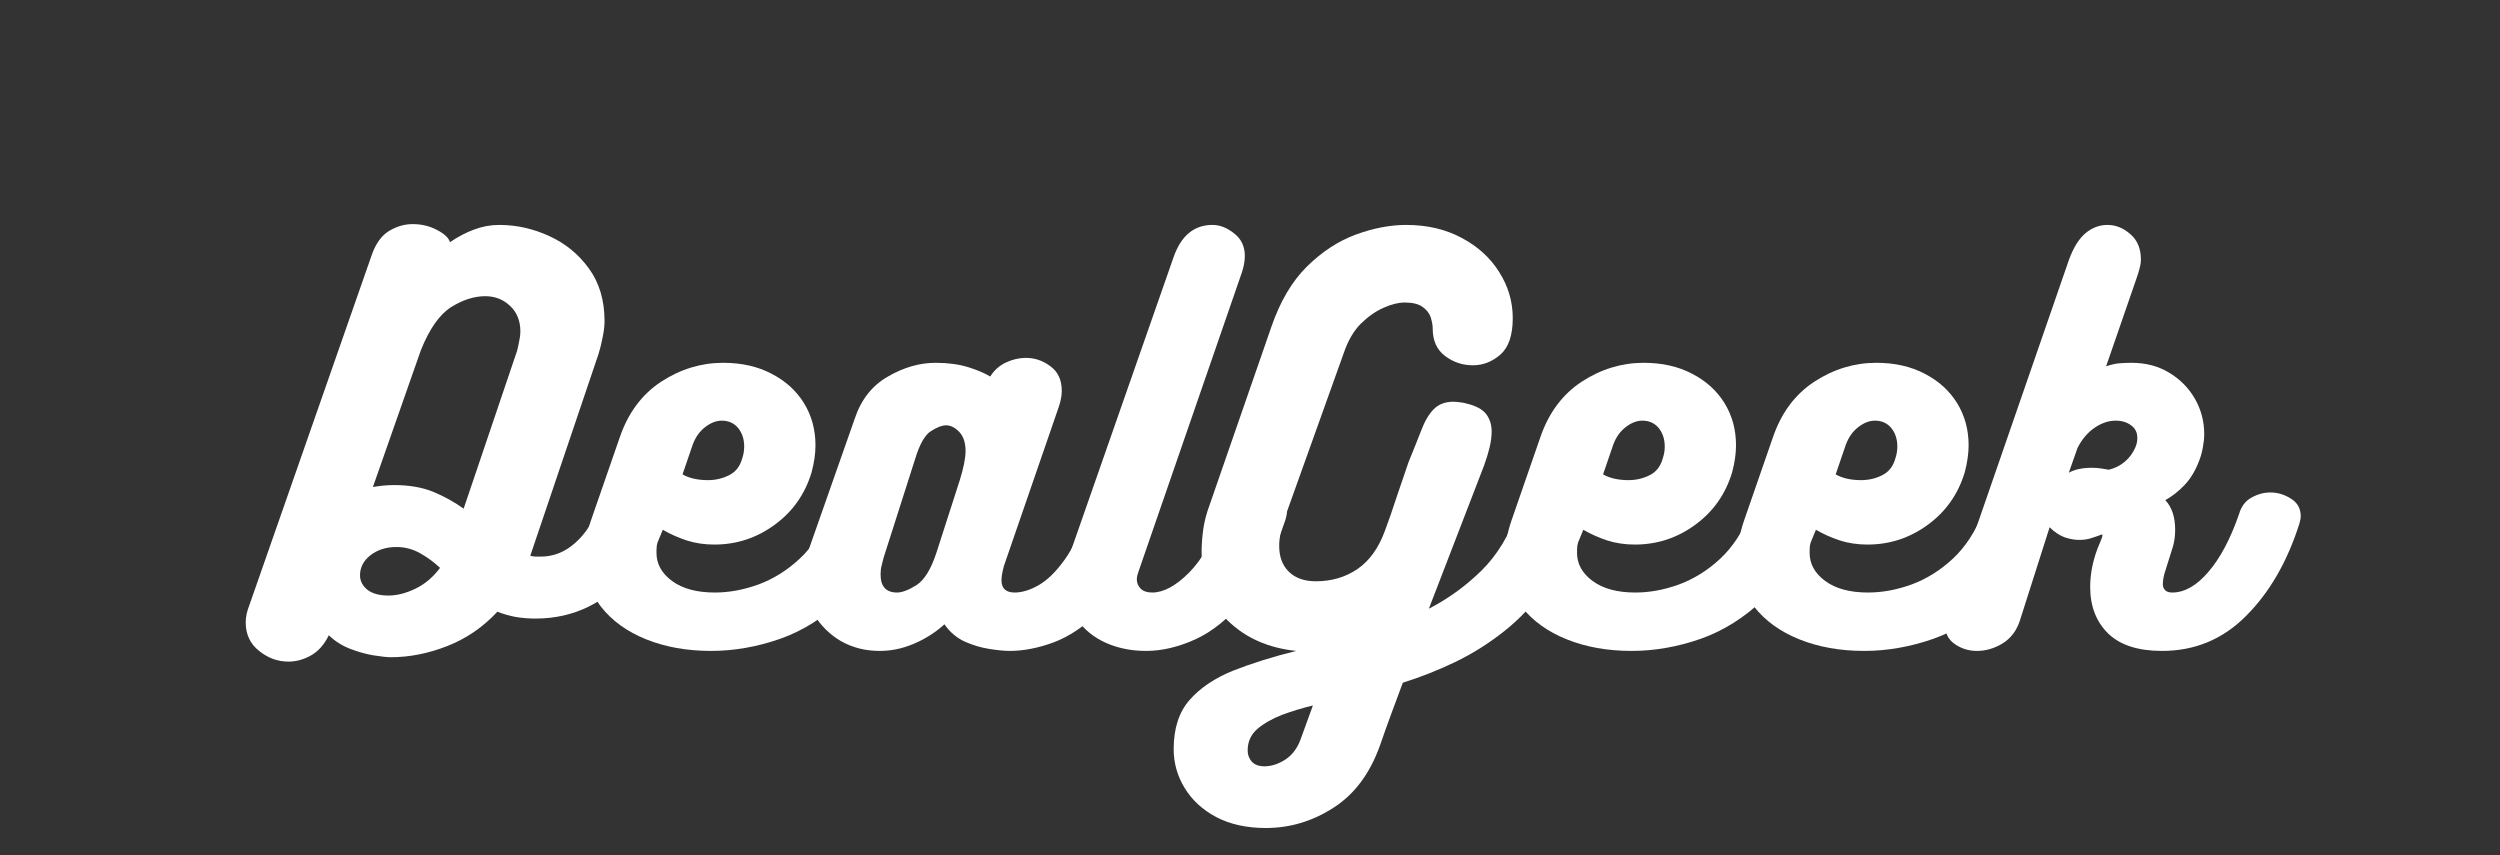 <svg xmlns="http://www.w3.org/2000/svg" xmlns:xlink="http://www.w3.org/1999/xlink" width="190" zoomAndPan="magnify" viewBox="0 0 142.5 48.75" height="65" preserveAspectRatio="xMidYMid meet" version="1.0"><rect x="0" y="0" width="142.5" height="48.75" fill="#333333" stroke="none"/><defs><g/></defs><g fill="#ffffff" fill-opacity="1"><g transform="translate(15.209, 37.102)"><g><path d="M 18.906 -8.25 C 19.039 -8.676 19.273 -8.992 19.609 -9.203 C 19.941 -9.41 20.297 -9.516 20.672 -9.516 C 21.098 -9.516 21.477 -9.383 21.812 -9.125 C 22.145 -8.875 22.312 -8.508 22.312 -8.031 C 22.312 -7.957 22.312 -7.875 22.312 -7.781 C 22.312 -7.695 22.297 -7.613 22.266 -7.531 C 21.961 -6.383 21.473 -5.383 20.797 -4.531 C 20.129 -3.688 19.328 -3.023 18.391 -2.547 C 17.453 -2.078 16.43 -1.844 15.328 -1.844 C 14.922 -1.844 14.535 -1.875 14.172 -1.938 C 13.805 -2.008 13.461 -2.109 13.141 -2.234 C 12.328 -1.359 11.379 -0.707 10.297 -0.281 C 9.211 0.145 8.141 0.359 7.078 0.359 C 6.836 0.359 6.5 0.32 6.062 0.25 C 5.633 0.176 5.191 0.051 4.734 -0.125 C 4.285 -0.301 3.883 -0.555 3.531 -0.891 C 3.281 -0.367 2.945 0.008 2.531 0.25 C 2.113 0.488 1.68 0.609 1.234 0.609 C 0.617 0.609 0.062 0.406 -0.438 0 C -0.945 -0.395 -1.203 -0.938 -1.203 -1.625 C -1.203 -1.938 -1.133 -2.258 -1 -2.594 L 5.984 -22.578 C 6.211 -23.223 6.539 -23.676 6.969 -23.938 C 7.395 -24.195 7.844 -24.328 8.312 -24.328 C 8.832 -24.328 9.301 -24.211 9.719 -23.984 C 10.133 -23.766 10.375 -23.535 10.438 -23.297 C 10.895 -23.609 11.352 -23.848 11.812 -24.016 C 12.27 -24.191 12.75 -24.281 13.25 -24.281 C 14.238 -24.281 15.191 -24.066 16.109 -23.641 C 17.023 -23.223 17.773 -22.609 18.359 -21.797 C 18.953 -20.984 19.25 -19.984 19.25 -18.797 C 19.25 -18.516 19.211 -18.207 19.141 -17.875 C 19.078 -17.539 19 -17.223 18.906 -16.922 L 15.016 -5.422 C 15.109 -5.398 15.207 -5.383 15.312 -5.375 C 15.414 -5.375 15.516 -5.375 15.609 -5.375 C 16.348 -5.375 17.008 -5.641 17.594 -6.172 C 18.188 -6.703 18.625 -7.395 18.906 -8.25 Z M 6.047 -9.344 C 6.234 -9.375 6.426 -9.398 6.625 -9.422 C 6.832 -9.441 7.039 -9.453 7.25 -9.453 C 8.125 -9.453 8.875 -9.32 9.5 -9.062 C 10.125 -8.801 10.695 -8.484 11.219 -8.109 L 14.266 -17.109 C 14.316 -17.316 14.359 -17.508 14.391 -17.688 C 14.43 -17.863 14.453 -18.035 14.453 -18.203 C 14.453 -18.816 14.254 -19.305 13.859 -19.672 C 13.473 -20.035 13.004 -20.219 12.453 -20.219 C 11.816 -20.219 11.164 -20.008 10.5 -19.594 C 9.844 -19.176 9.27 -18.359 8.781 -17.141 Z M 6.938 -3.156 C 7.414 -3.156 7.926 -3.285 8.469 -3.547 C 9.008 -3.805 9.477 -4.203 9.875 -4.734 C 9.52 -5.066 9.133 -5.348 8.719 -5.578 C 8.312 -5.805 7.867 -5.922 7.391 -5.922 C 6.805 -5.922 6.312 -5.766 5.906 -5.453 C 5.508 -5.141 5.312 -4.758 5.312 -4.312 C 5.312 -3.988 5.453 -3.711 5.734 -3.484 C 6.016 -3.266 6.414 -3.156 6.938 -3.156 Z M 6.938 -3.156 "/></g></g></g><g fill="#ffffff" fill-opacity="1"><g transform="translate(33.138, 37.102)"><g><path d="M 14.156 -7.891 C 14.281 -8.316 14.523 -8.633 14.891 -8.844 C 15.254 -9.062 15.633 -9.172 16.031 -9.172 C 16.457 -9.172 16.832 -9.051 17.156 -8.812 C 17.477 -8.582 17.641 -8.254 17.641 -7.828 C 17.641 -7.641 17.602 -7.445 17.531 -7.25 C 16.914 -5.477 16.055 -4.055 14.953 -2.984 C 13.859 -1.922 12.648 -1.156 11.328 -0.688 C 10.004 -0.227 8.691 0 7.391 0 C 6.023 0 4.797 -0.219 3.703 -0.656 C 2.609 -1.094 1.742 -1.719 1.109 -2.531 C 0.484 -3.344 0.172 -4.297 0.172 -5.391 C 0.172 -5.711 0.203 -6.039 0.266 -6.375 C 0.328 -6.707 0.414 -7.047 0.531 -7.391 L 2.188 -12.172 C 2.664 -13.566 3.453 -14.625 4.547 -15.344 C 5.648 -16.062 6.828 -16.422 8.078 -16.422 C 9.141 -16.422 10.062 -16.211 10.844 -15.797 C 11.633 -15.391 12.25 -14.832 12.688 -14.125 C 13.125 -13.414 13.344 -12.613 13.344 -11.719 C 13.344 -11.25 13.27 -10.738 13.125 -10.188 C 12.75 -8.938 12.047 -7.938 11.016 -7.188 C 9.992 -6.438 8.848 -6.062 7.578 -6.062 C 7.016 -6.062 6.488 -6.141 6 -6.297 C 5.508 -6.461 5.055 -6.664 4.641 -6.906 L 4.422 -6.375 C 4.359 -6.25 4.316 -6.117 4.297 -5.984 C 4.285 -5.859 4.281 -5.727 4.281 -5.594 C 4.281 -4.957 4.578 -4.422 5.172 -3.984 C 5.766 -3.547 6.578 -3.328 7.609 -3.328 C 8.41 -3.328 9.234 -3.477 10.078 -3.781 C 10.93 -4.094 11.719 -4.582 12.438 -5.25 C 13.164 -5.926 13.738 -6.805 14.156 -7.891 Z M 8 -13.125 C 7.688 -13.125 7.367 -13 7.047 -12.75 C 6.734 -12.508 6.5 -12.176 6.344 -11.75 L 5.766 -10.062 C 6.148 -9.844 6.633 -9.734 7.219 -9.734 C 7.645 -9.734 8.047 -9.828 8.422 -10.016 C 8.797 -10.203 9.047 -10.523 9.172 -10.984 C 9.242 -11.191 9.281 -11.414 9.281 -11.656 C 9.281 -12.07 9.164 -12.422 8.938 -12.703 C 8.707 -12.984 8.395 -13.125 8 -13.125 Z M 8 -13.125 "/></g></g></g><g fill="#ffffff" fill-opacity="1"><g transform="translate(46.396, 37.102)"><g><path d="M 17.531 -9.453 C 17.945 -9.453 18.305 -9.328 18.609 -9.078 C 18.922 -8.836 19.078 -8.477 19.078 -8 C 19.078 -7.758 19.008 -7.453 18.875 -7.078 C 18.75 -6.703 18.582 -6.242 18.375 -5.703 C 17.781 -4.191 17.066 -3.023 16.234 -2.203 C 15.398 -1.391 14.539 -0.816 13.656 -0.484 C 12.77 -0.16 11.938 0 11.156 0 C 10.875 0 10.492 -0.035 10.016 -0.109 C 9.547 -0.18 9.07 -0.32 8.594 -0.531 C 8.125 -0.75 7.738 -1.078 7.438 -1.516 C 6.914 -1.047 6.332 -0.676 5.688 -0.406 C 5.051 -0.133 4.406 0 3.75 0 C 2.926 0 2.188 -0.188 1.531 -0.562 C 0.883 -0.945 0.367 -1.461 -0.016 -2.109 C -0.398 -2.754 -0.594 -3.457 -0.594 -4.219 C -0.594 -4.477 -0.562 -4.734 -0.5 -4.984 C -0.445 -5.242 -0.383 -5.492 -0.312 -5.734 L 2.328 -13.25 C 2.691 -14.332 3.32 -15.129 4.219 -15.641 C 5.113 -16.16 6.02 -16.422 6.938 -16.422 C 7.645 -16.422 8.266 -16.336 8.797 -16.172 C 9.328 -16.004 9.742 -15.828 10.047 -15.641 C 10.266 -15.992 10.562 -16.258 10.938 -16.438 C 11.312 -16.613 11.691 -16.703 12.078 -16.703 C 12.598 -16.703 13.066 -16.539 13.484 -16.219 C 13.91 -15.906 14.125 -15.441 14.125 -14.828 C 14.125 -14.547 14.066 -14.238 13.953 -13.906 L 10.828 -4.844 C 10.734 -4.5 10.688 -4.227 10.688 -4.031 C 10.688 -3.562 10.938 -3.328 11.438 -3.328 C 11.863 -3.328 12.32 -3.469 12.812 -3.75 C 13.312 -4.039 13.801 -4.52 14.281 -5.188 C 14.77 -5.863 15.191 -6.773 15.547 -7.922 C 15.711 -8.453 15.988 -8.836 16.375 -9.078 C 16.758 -9.328 17.145 -9.453 17.531 -9.453 Z M 8.312 -9.734 C 8.531 -10.441 8.641 -10.992 8.641 -11.391 C 8.641 -11.867 8.52 -12.234 8.281 -12.484 C 8.039 -12.734 7.789 -12.859 7.531 -12.859 C 7.301 -12.859 7.016 -12.75 6.672 -12.531 C 6.328 -12.32 6.023 -11.789 5.766 -10.938 L 3.969 -5.312 C 3.938 -5.188 3.898 -5.039 3.859 -4.875 C 3.816 -4.719 3.797 -4.547 3.797 -4.359 C 3.797 -3.672 4.109 -3.328 4.734 -3.328 C 5.023 -3.328 5.395 -3.469 5.844 -3.75 C 6.289 -4.039 6.664 -4.645 6.969 -5.562 Z M 8.312 -9.734 "/></g></g></g><g fill="#ffffff" fill-opacity="1"><g transform="translate(61.08, 37.102)"><g><path d="M 3.828 -4.562 C 3.805 -4.488 3.781 -4.406 3.75 -4.312 C 3.727 -4.219 3.719 -4.141 3.719 -4.078 C 3.719 -3.879 3.789 -3.703 3.938 -3.547 C 4.094 -3.398 4.312 -3.328 4.594 -3.328 C 5.238 -3.328 5.938 -3.703 6.688 -4.453 C 7.445 -5.211 8.145 -6.43 8.781 -8.109 C 8.988 -8.629 9.258 -9 9.594 -9.219 C 9.926 -9.445 10.27 -9.562 10.625 -9.562 C 11.051 -9.562 11.43 -9.414 11.766 -9.125 C 12.109 -8.844 12.281 -8.477 12.281 -8.031 C 12.281 -7.863 12.25 -7.676 12.188 -7.469 C 11.539 -5.531 10.766 -4.02 9.859 -2.938 C 8.953 -1.852 8.016 -1.094 7.047 -0.656 C 6.078 -0.219 5.145 0 4.25 0 C 3.426 0 2.664 -0.148 1.969 -0.453 C 1.27 -0.766 0.711 -1.219 0.297 -1.812 C -0.117 -2.414 -0.328 -3.145 -0.328 -4 C -0.328 -4.57 -0.219 -5.176 0 -5.812 L 5.812 -22.438 C 6.238 -23.664 6.977 -24.281 8.031 -24.281 C 8.457 -24.281 8.867 -24.117 9.266 -23.797 C 9.672 -23.484 9.875 -23.055 9.875 -22.516 C 9.875 -22.211 9.816 -21.895 9.703 -21.562 Z M 3.828 -4.562 "/></g></g></g><g fill="#ffffff" fill-opacity="1"><g transform="translate(68.883, 37.102)"><g><path d="M 17.344 -18.969 C 17.344 -18 17.109 -17.305 16.641 -16.891 C 16.172 -16.484 15.648 -16.281 15.078 -16.281 C 14.484 -16.281 13.953 -16.457 13.484 -16.812 C 13.016 -17.164 12.781 -17.688 12.781 -18.375 C 12.781 -18.562 12.742 -18.77 12.672 -19 C 12.598 -19.238 12.441 -19.441 12.203 -19.609 C 11.973 -19.773 11.633 -19.859 11.188 -19.859 C 10.832 -19.859 10.43 -19.758 9.984 -19.562 C 9.535 -19.363 9.102 -19.062 8.688 -18.656 C 8.281 -18.25 7.957 -17.695 7.719 -17 L 4.328 -7.531 C 4.129 -6.945 4.031 -6.43 4.031 -5.984 C 4.031 -5.367 4.211 -4.879 4.578 -4.516 C 4.953 -4.148 5.469 -3.969 6.125 -3.969 C 7.02 -3.969 7.812 -4.203 8.5 -4.672 C 9.188 -5.148 9.707 -5.879 10.062 -6.859 C 10.27 -7.41 10.492 -8.055 10.734 -8.797 C 10.984 -9.535 11.207 -10.191 11.406 -10.766 C 11.688 -11.453 11.926 -12.051 12.125 -12.562 C 12.32 -13.082 12.555 -13.484 12.828 -13.766 C 13.109 -14.055 13.484 -14.203 13.953 -14.203 C 14.066 -14.203 14.191 -14.191 14.328 -14.172 C 14.473 -14.16 14.609 -14.133 14.734 -14.094 C 15.254 -13.969 15.617 -13.77 15.828 -13.5 C 16.035 -13.227 16.141 -12.895 16.141 -12.5 C 16.141 -12.238 16.102 -11.945 16.031 -11.625 C 15.957 -11.312 15.852 -10.969 15.719 -10.594 L 12.562 -2.406 C 13.656 -2.969 14.656 -3.691 15.562 -4.578 C 16.469 -5.473 17.172 -6.641 17.672 -8.078 C 17.879 -8.617 18.164 -9.016 18.531 -9.266 C 18.895 -9.523 19.266 -9.656 19.641 -9.656 C 20.047 -9.656 20.406 -9.52 20.719 -9.25 C 21.039 -8.988 21.203 -8.629 21.203 -8.172 C 21.203 -7.941 21.164 -7.719 21.094 -7.5 C 20.625 -6.02 20.023 -4.766 19.297 -3.734 C 18.566 -2.703 17.754 -1.832 16.859 -1.125 C 15.961 -0.414 15.023 0.172 14.047 0.641 C 13.066 1.109 12.078 1.5 11.078 1.812 C 10.867 2.395 10.648 2.984 10.422 3.578 C 10.203 4.172 9.988 4.77 9.781 5.375 C 9.207 6.988 8.32 8.176 7.125 8.938 C 5.938 9.707 4.648 10.094 3.266 10.094 C 2.172 10.094 1.227 9.883 0.438 9.469 C -0.344 9.051 -0.941 8.5 -1.359 7.812 C -1.773 7.133 -1.984 6.395 -1.984 5.594 C -1.984 4.414 -1.68 3.484 -1.078 2.797 C -0.473 2.109 0.352 1.551 1.406 1.125 C 2.469 0.707 3.664 0.332 5 0 C 3.414 -0.164 2.117 -0.738 1.109 -1.719 C 0.109 -2.695 -0.391 -4 -0.391 -5.625 C -0.391 -6.051 -0.359 -6.488 -0.297 -6.938 C -0.234 -7.383 -0.113 -7.844 0.062 -8.312 L 3.578 -18.453 C 4.078 -19.91 4.754 -21.062 5.609 -21.906 C 6.473 -22.758 7.406 -23.367 8.406 -23.734 C 9.406 -24.098 10.359 -24.281 11.266 -24.281 C 12.461 -24.281 13.516 -24.035 14.422 -23.547 C 15.336 -23.066 16.051 -22.422 16.562 -21.609 C 17.082 -20.797 17.344 -19.914 17.344 -18.969 Z M 5.953 3.109 C 5.359 3.254 4.773 3.43 4.203 3.641 C 3.641 3.859 3.172 4.125 2.797 4.438 C 2.422 4.758 2.234 5.172 2.234 5.672 C 2.234 5.922 2.312 6.133 2.469 6.312 C 2.633 6.488 2.875 6.578 3.188 6.578 C 3.594 6.578 3.992 6.445 4.391 6.188 C 4.785 5.926 5.078 5.531 5.266 5 Z M 5.953 3.109 "/></g></g></g><g fill="#ffffff" fill-opacity="1"><g transform="translate(85.609, 37.102)"><g><path d="M 14.156 -7.891 C 14.281 -8.316 14.523 -8.633 14.891 -8.844 C 15.254 -9.062 15.633 -9.172 16.031 -9.172 C 16.457 -9.172 16.832 -9.051 17.156 -8.812 C 17.477 -8.582 17.641 -8.254 17.641 -7.828 C 17.641 -7.641 17.602 -7.445 17.531 -7.25 C 16.914 -5.477 16.055 -4.055 14.953 -2.984 C 13.859 -1.922 12.648 -1.156 11.328 -0.688 C 10.004 -0.227 8.691 0 7.391 0 C 6.023 0 4.797 -0.219 3.703 -0.656 C 2.609 -1.094 1.742 -1.719 1.109 -2.531 C 0.484 -3.344 0.172 -4.297 0.172 -5.391 C 0.172 -5.711 0.203 -6.039 0.266 -6.375 C 0.328 -6.707 0.414 -7.047 0.531 -7.391 L 2.188 -12.172 C 2.664 -13.566 3.453 -14.625 4.547 -15.344 C 5.648 -16.062 6.828 -16.422 8.078 -16.422 C 9.141 -16.422 10.062 -16.211 10.844 -15.797 C 11.633 -15.391 12.25 -14.832 12.688 -14.125 C 13.125 -13.414 13.344 -12.613 13.344 -11.719 C 13.344 -11.25 13.27 -10.738 13.125 -10.188 C 12.75 -8.938 12.047 -7.938 11.016 -7.188 C 9.992 -6.438 8.848 -6.062 7.578 -6.062 C 7.016 -6.062 6.488 -6.141 6 -6.297 C 5.508 -6.461 5.055 -6.664 4.641 -6.906 L 4.422 -6.375 C 4.359 -6.25 4.316 -6.117 4.297 -5.984 C 4.285 -5.859 4.281 -5.727 4.281 -5.594 C 4.281 -4.957 4.578 -4.422 5.172 -3.984 C 5.766 -3.547 6.578 -3.328 7.609 -3.328 C 8.41 -3.328 9.234 -3.477 10.078 -3.781 C 10.93 -4.094 11.719 -4.582 12.438 -5.25 C 13.164 -5.926 13.738 -6.805 14.156 -7.891 Z M 8 -13.125 C 7.688 -13.125 7.367 -13 7.047 -12.75 C 6.734 -12.508 6.5 -12.176 6.344 -11.75 L 5.766 -10.062 C 6.148 -9.844 6.633 -9.734 7.219 -9.734 C 7.645 -9.734 8.047 -9.828 8.422 -10.016 C 8.797 -10.203 9.047 -10.523 9.172 -10.984 C 9.242 -11.191 9.281 -11.414 9.281 -11.656 C 9.281 -12.07 9.164 -12.422 8.938 -12.703 C 8.707 -12.984 8.395 -13.125 8 -13.125 Z M 8 -13.125 "/></g></g></g><g fill="#ffffff" fill-opacity="1"><g transform="translate(98.867, 37.102)"><g><path d="M 14.156 -7.891 C 14.281 -8.316 14.523 -8.633 14.891 -8.844 C 15.254 -9.062 15.633 -9.172 16.031 -9.172 C 16.457 -9.172 16.832 -9.051 17.156 -8.812 C 17.477 -8.582 17.641 -8.254 17.641 -7.828 C 17.641 -7.641 17.602 -7.445 17.531 -7.25 C 16.914 -5.477 16.055 -4.055 14.953 -2.984 C 13.859 -1.922 12.648 -1.156 11.328 -0.688 C 10.004 -0.227 8.691 0 7.391 0 C 6.023 0 4.797 -0.219 3.703 -0.656 C 2.609 -1.094 1.742 -1.719 1.109 -2.531 C 0.484 -3.344 0.172 -4.297 0.172 -5.391 C 0.172 -5.711 0.203 -6.039 0.266 -6.375 C 0.328 -6.707 0.414 -7.047 0.531 -7.391 L 2.188 -12.172 C 2.664 -13.566 3.453 -14.625 4.547 -15.344 C 5.648 -16.062 6.828 -16.422 8.078 -16.422 C 9.141 -16.422 10.062 -16.211 10.844 -15.797 C 11.633 -15.391 12.25 -14.832 12.688 -14.125 C 13.125 -13.414 13.344 -12.613 13.344 -11.719 C 13.344 -11.25 13.27 -10.738 13.125 -10.188 C 12.75 -8.938 12.047 -7.938 11.016 -7.188 C 9.992 -6.438 8.848 -6.062 7.578 -6.062 C 7.016 -6.062 6.488 -6.141 6 -6.297 C 5.508 -6.461 5.055 -6.664 4.641 -6.906 L 4.422 -6.375 C 4.359 -6.25 4.316 -6.117 4.297 -5.984 C 4.285 -5.859 4.281 -5.727 4.281 -5.594 C 4.281 -4.957 4.578 -4.422 5.172 -3.984 C 5.766 -3.547 6.578 -3.328 7.609 -3.328 C 8.41 -3.328 9.234 -3.477 10.078 -3.781 C 10.93 -4.094 11.719 -4.582 12.438 -5.25 C 13.164 -5.926 13.738 -6.805 14.156 -7.891 Z M 8 -13.125 C 7.688 -13.125 7.367 -13 7.047 -12.75 C 6.734 -12.508 6.5 -12.176 6.344 -11.75 L 5.766 -10.062 C 6.148 -9.844 6.633 -9.734 7.219 -9.734 C 7.645 -9.734 8.047 -9.828 8.422 -10.016 C 8.797 -10.203 9.047 -10.523 9.172 -10.984 C 9.242 -11.191 9.281 -11.414 9.281 -11.656 C 9.281 -12.07 9.164 -12.422 8.938 -12.703 C 8.707 -12.984 8.395 -13.125 8 -13.125 Z M 8 -13.125 "/></g></g></g><g fill="#ffffff" fill-opacity="1"><g transform="translate(112.125, 37.102)"><g><path d="M 15.5 -7.797 C 15.625 -8.234 15.859 -8.547 16.203 -8.734 C 16.547 -8.93 16.906 -9.031 17.281 -9.031 C 17.707 -9.031 18.102 -8.91 18.469 -8.672 C 18.832 -8.441 19.016 -8.113 19.016 -7.688 C 19.016 -7.562 18.988 -7.414 18.938 -7.25 C 18.25 -5.082 17.238 -3.332 15.906 -2 C 14.582 -0.664 12.984 0 11.109 0 C 9.742 0 8.719 -0.332 8.031 -1 C 7.352 -1.676 7.016 -2.555 7.016 -3.641 C 7.016 -4.367 7.156 -5.102 7.438 -5.844 C 7.5 -5.988 7.57 -6.164 7.656 -6.375 C 7.738 -6.582 7.734 -6.664 7.641 -6.625 C 7.504 -6.57 7.328 -6.508 7.109 -6.438 C 6.898 -6.363 6.656 -6.328 6.375 -6.328 C 6.133 -6.328 5.867 -6.375 5.578 -6.469 C 5.285 -6.57 4.992 -6.766 4.703 -7.047 L 3 -1.703 C 2.812 -1.141 2.484 -0.711 2.016 -0.422 C 1.547 -0.141 1.062 0 0.562 0 C 0.094 0 -0.328 -0.129 -0.703 -0.391 C -1.078 -0.648 -1.266 -1.031 -1.266 -1.531 C -1.266 -1.707 -1.234 -1.906 -1.172 -2.125 L 5.812 -22.312 C 6.062 -22.988 6.367 -23.484 6.734 -23.797 C 7.109 -24.117 7.531 -24.281 8 -24.281 C 8.477 -24.281 8.914 -24.102 9.312 -23.75 C 9.707 -23.406 9.906 -22.926 9.906 -22.312 C 9.906 -22.145 9.879 -21.973 9.828 -21.797 C 9.785 -21.617 9.727 -21.43 9.656 -21.234 L 7.922 -16.219 C 8.18 -16.312 8.422 -16.367 8.641 -16.391 C 8.867 -16.41 9.113 -16.422 9.375 -16.422 C 10.188 -16.422 10.898 -16.234 11.516 -15.859 C 12.141 -15.484 12.629 -14.988 12.984 -14.375 C 13.336 -13.758 13.516 -13.086 13.516 -12.359 C 13.516 -12.117 13.488 -11.867 13.438 -11.609 C 13.395 -11.348 13.328 -11.098 13.234 -10.859 C 13.023 -10.297 12.75 -9.832 12.406 -9.469 C 12.062 -9.102 11.691 -8.812 11.297 -8.594 C 11.672 -8.195 11.859 -7.633 11.859 -6.906 C 11.859 -6.551 11.816 -6.234 11.734 -5.953 C 11.648 -5.672 11.504 -5.207 11.297 -4.562 C 11.203 -4.281 11.156 -4.023 11.156 -3.797 C 11.156 -3.672 11.195 -3.562 11.281 -3.469 C 11.363 -3.375 11.5 -3.328 11.688 -3.328 C 12.395 -3.328 13.082 -3.719 13.75 -4.5 C 14.426 -5.281 15.008 -6.379 15.5 -7.797 Z M 5.797 -10.156 C 6.129 -10.344 6.57 -10.438 7.125 -10.438 C 7.281 -10.438 7.438 -10.426 7.594 -10.406 C 7.75 -10.383 7.91 -10.359 8.078 -10.328 C 8.422 -10.41 8.723 -10.562 8.984 -10.781 C 9.254 -11.008 9.457 -11.285 9.594 -11.609 C 9.664 -11.773 9.703 -11.953 9.703 -12.141 C 9.703 -12.453 9.582 -12.691 9.344 -12.859 C 9.113 -13.035 8.82 -13.125 8.469 -13.125 C 8.062 -13.125 7.66 -12.988 7.266 -12.719 C 6.879 -12.457 6.555 -12.078 6.297 -11.578 Z M 5.797 -10.156 "/></g></g></g></svg>